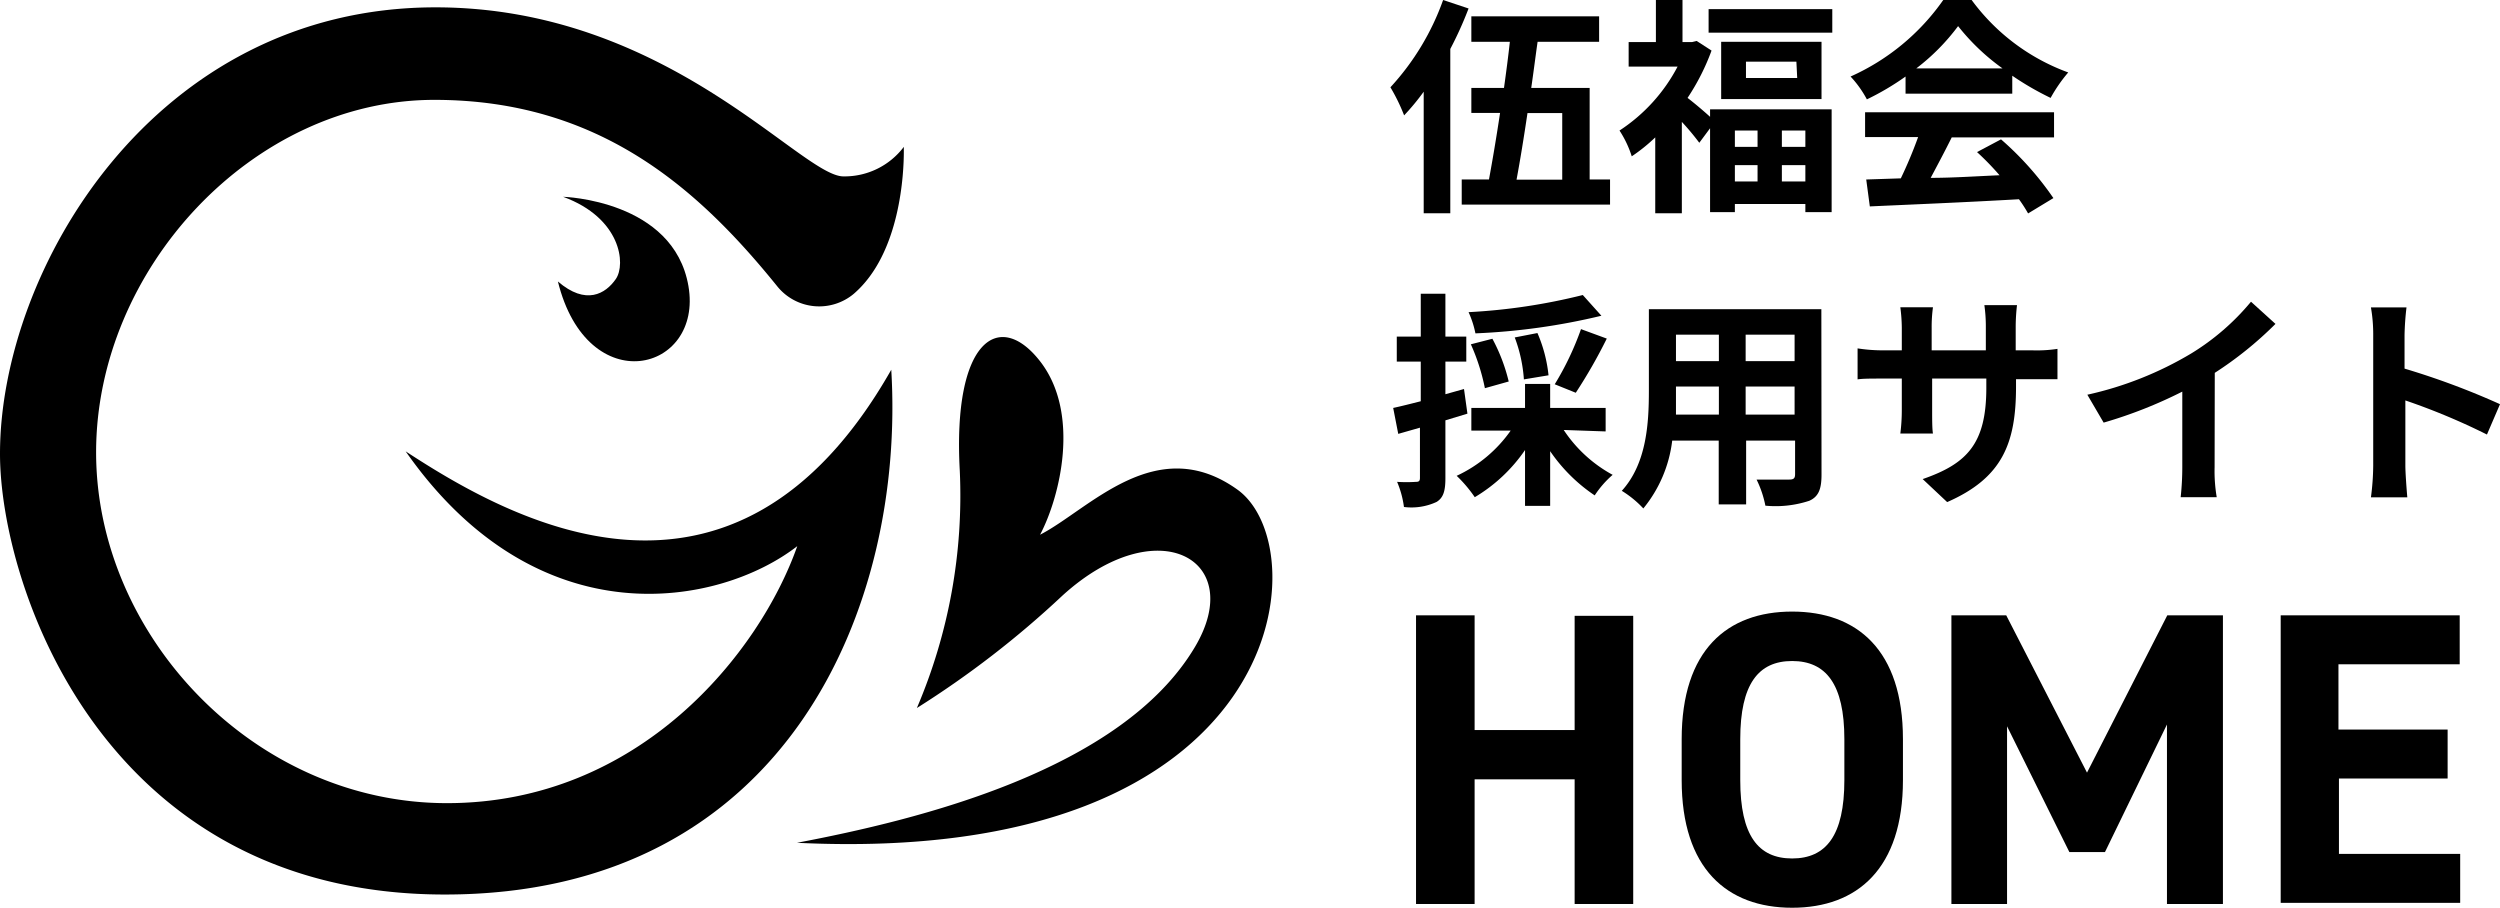 <svg xmlns="http://www.w3.org/2000/svg" viewBox="0 0 153.21 55.63"><g id="Layer_2" data-name="Layer 2"><g id="Layer_1-2" data-name="Layer 1"><path d="M55.39,9s0,.1,0,.29c0,1.25-.19,6.23-3.06,8.71a3.3,3.3,0,0,1-4.71-.47c-4.85-6-10.92-11.41-21-11.41-11.13,0-20.73,10.37-20.73,21.6s9.69,21.5,21.5,21.5S46.56,40,48.86,33.47c-4.7,3.65-15.84,5.86-24-5.81,6.24,4.08,20.07,12.05,29.76-5,.87,14.4-6.33,32.16-27.36,32.16S0,35.77,0,27.81C0,16.57,9.41.45,26.69.45c14.21,0,22.4,10.36,25,10.36A4.55,4.55,0,0,0,55.39,9Z"/><path d="M34.51,12.06s6.77.19,7.68,5.47-6.19,7.06-8-.28c1.72,1.48,2.92.76,3.55-.15S38.06,13.36,34.51,12.06Z"/><path d="M56.19,43.39a33.14,33.14,0,0,0,2.63-14.53c-.45-8.06,2.43-9.92,4.92-6.72s1.22,8.32,0,10.63c3-1.54,7.11-6.34,12.1-2.76s3.2,23.11-27,21.64c7.43-1.41,19.9-4.44,24.39-12,3.2-5.38-2.31-8.45-8.13-3.14A58.67,58.67,0,0,1,56.19,43.39Z"/><path d="M90.37,44.74H96.5v-7h3.59V55.4H96.5V47.76H90.37V55.4H86.78V37.71h3.59Z"/><path d="M109.83,55.63c-4,0-6.77-2.41-6.77-7.82V45.3c0-5.46,2.79-7.82,6.77-7.82s6.79,2.36,6.79,7.82v2.51C116.62,53.22,113.83,55.63,109.83,55.63Zm-3.18-7.82c0,3.39,1.1,4.8,3.18,4.8s3.2-1.41,3.2-4.8V45.3c0-3.38-1.13-4.79-3.2-4.79s-3.18,1.41-3.18,4.79Z"/><path d="M127.9,47.35l4.92-9.64h3.41V55.4H132.8v-11L129,52.22h-2.18L123,44.51V55.4h-3.41V37.71h3.36Z"/><path d="M150.74,37.71v3h-7.43v4H150v3h-6.66v4.62h7.43v3h-11V37.71Z"/><path d="M90,.52A22.8,22.8,0,0,1,88.88,3V13.07H87.25V5.62a14,14,0,0,1-1.2,1.45,11.32,11.32,0,0,0-.84-1.72A15.59,15.59,0,0,0,88.44,0ZM98.67,11v1.54H89.58V11h1.67c.22-1.19.46-2.61.68-4.08H90.17V5.39h2c.14-1,.26-1.92.36-2.83H90.17V1H98V2.56H94.23c-.13.91-.25,1.88-.39,2.83h3.58V11ZM93.61,6.93c-.22,1.49-.45,2.9-.67,4.08h2.8V6.93Z"/><path d="M104.8,6.7h7.45V13h-1.61V12.5h-4.32V13H104.8V7.86l-.66.89a15.39,15.39,0,0,0-1.07-1.28v5.6h-1.63V8.42A10.48,10.48,0,0,1,100,9.58,6.45,6.45,0,0,0,99.25,8a10.49,10.49,0,0,0,3.56-3.92h-3V2.58h1.67V0h1.63V2.58h.58l.29-.07.91.59A13.73,13.73,0,0,1,103.42,6c.38.29,1,.81,1.38,1.16ZM112.29.56V2h-7.58V.56Zm-.66,2V6.07h-6.15V2.56ZM106.32,8V9h1.39V8Zm0,3.12h1.39v-1h-1.39Zm3.77-7.34H107v1h3.14ZM110.64,8H109.2V9h1.44Zm0,3.12v-1H109.2v1Z"/><path d="M116.78,4.69a16.2,16.2,0,0,1-2.37,1.4,6.59,6.59,0,0,0-1-1.4A13.8,13.8,0,0,0,119.09,0h1.74a12.76,12.76,0,0,0,5.92,4.44A9.24,9.24,0,0,0,125.67,6a17.76,17.76,0,0,1-2.35-1.36v1.1h-6.54ZM114.3,6.88h11.58V8.42h-6.27c-.41.83-.87,1.69-1.29,2.48,1.35,0,2.79-.1,4.22-.16a16.93,16.93,0,0,0-1.38-1.42l1.47-.78a19,19,0,0,1,3.21,3.6l-1.55.94a8.85,8.85,0,0,0-.56-.87c-3.29.19-6.75.33-9.14.44L114.37,11l2.12-.07a27,27,0,0,0,1.06-2.53H114.3Zm8.42-2.69A13.37,13.37,0,0,1,120,1.6a13,13,0,0,1-2.56,2.59Z"/><path d="M89.93,25.35l-1.35.41V29.3c0,.78-.12,1.2-.54,1.46a3.66,3.66,0,0,1-2,.31,5.92,5.92,0,0,0-.42-1.54,9.08,9.08,0,0,0,1.16,0c.17,0,.24-.05.24-.24V26.21l-1.33.38L85.38,25c.47-.1,1.06-.25,1.69-.41V22.16H85.6V20.63h1.47V18h1.51v2.63h1.28v1.53H88.58v2l1.14-.32Zm5.9,1a8.4,8.4,0,0,0,3,2.75,6,6,0,0,0-1.1,1.26A10.17,10.17,0,0,1,95,27.65V31H93.46V27.58a9.81,9.81,0,0,1-3.08,2.89,8.19,8.19,0,0,0-1.11-1.31,8.32,8.32,0,0,0,3.31-2.77H90.17V25h3.29V23.53H95V25H98.4v1.44Zm2.31-7a39.8,39.8,0,0,1-7.72,1.08A6,6,0,0,0,90,19.13a36.48,36.48,0,0,0,7-1.05ZM91,23.79a12.57,12.57,0,0,0-.86-2.69l1.32-.34a10.87,10.87,0,0,1,1,2.62Zm2.39-.54a9,9,0,0,0-.56-2.57l1.39-.27A8.75,8.75,0,0,1,94.9,23Zm1.89.3a17.86,17.86,0,0,0,1.61-3.38l1.58.58a31.82,31.82,0,0,1-1.9,3.32Z"/><path d="M111.63,29.09c0,.9-.19,1.35-.75,1.6a6.58,6.58,0,0,1-2.69.3,6.43,6.43,0,0,0-.54-1.6c.79,0,1.71,0,2,0s.36-.09.36-.34V27h-3v3.91h-1.68V27h-2.85a8.06,8.06,0,0,1-1.77,4.16,6.29,6.29,0,0,0-1.32-1.08c1.53-1.68,1.66-4.17,1.66-6.13v-5h10.57Zm-6.29-3.68V23.69h-2.63v.25c0,.45,0,.95,0,1.47Zm-2.63-4.9v1.62h2.63V20.51Zm7.27,0h-3v1.62h3Zm0,4.9V23.69h-3v1.72Z"/><path d="M124.55,21.47a8.35,8.35,0,0,0,1.54-.09v1.86c-.3,0-.79,0-1.54,0h-1v.46c0,3.47-.84,5.59-4.22,7.07l-1.5-1.41c2.71-.94,3.9-2.16,3.9-5.59V23.2h-3.32v1.9c0,.62,0,1.19.05,1.47h-2a11.44,11.44,0,0,0,.09-1.47V23.2h-1.19c-.7,0-1.21,0-1.52.05v-1.9a9.81,9.81,0,0,0,1.52.12h1.19V20.09a10.39,10.39,0,0,0-.09-1.26h2a8.91,8.91,0,0,0-.08,1.27v1.37h3.32V20a9.32,9.32,0,0,0-.09-1.3h2a11.7,11.7,0,0,0-.08,1.3v1.47Z"/><path d="M135.72,28.63a9.46,9.46,0,0,0,.13,1.84h-2.21a17.17,17.17,0,0,0,.1-1.84V24a27.77,27.77,0,0,1-4.82,1.9l-1-1.71a21.37,21.37,0,0,0,6.37-2.53,14.7,14.7,0,0,0,3.66-3.17l1.5,1.36a22.42,22.42,0,0,1-3.72,3Z"/><path d="M152.41,26.63a40.11,40.11,0,0,0-5-2.09v4c0,.4.07,1.38.12,1.94H145.3a15.54,15.54,0,0,0,.14-1.94v-8a9.59,9.59,0,0,0-.14-1.7h2.18a17,17,0,0,0-.12,1.7v2.05a46.69,46.69,0,0,1,5.85,2.18Z"/></g></g></svg>